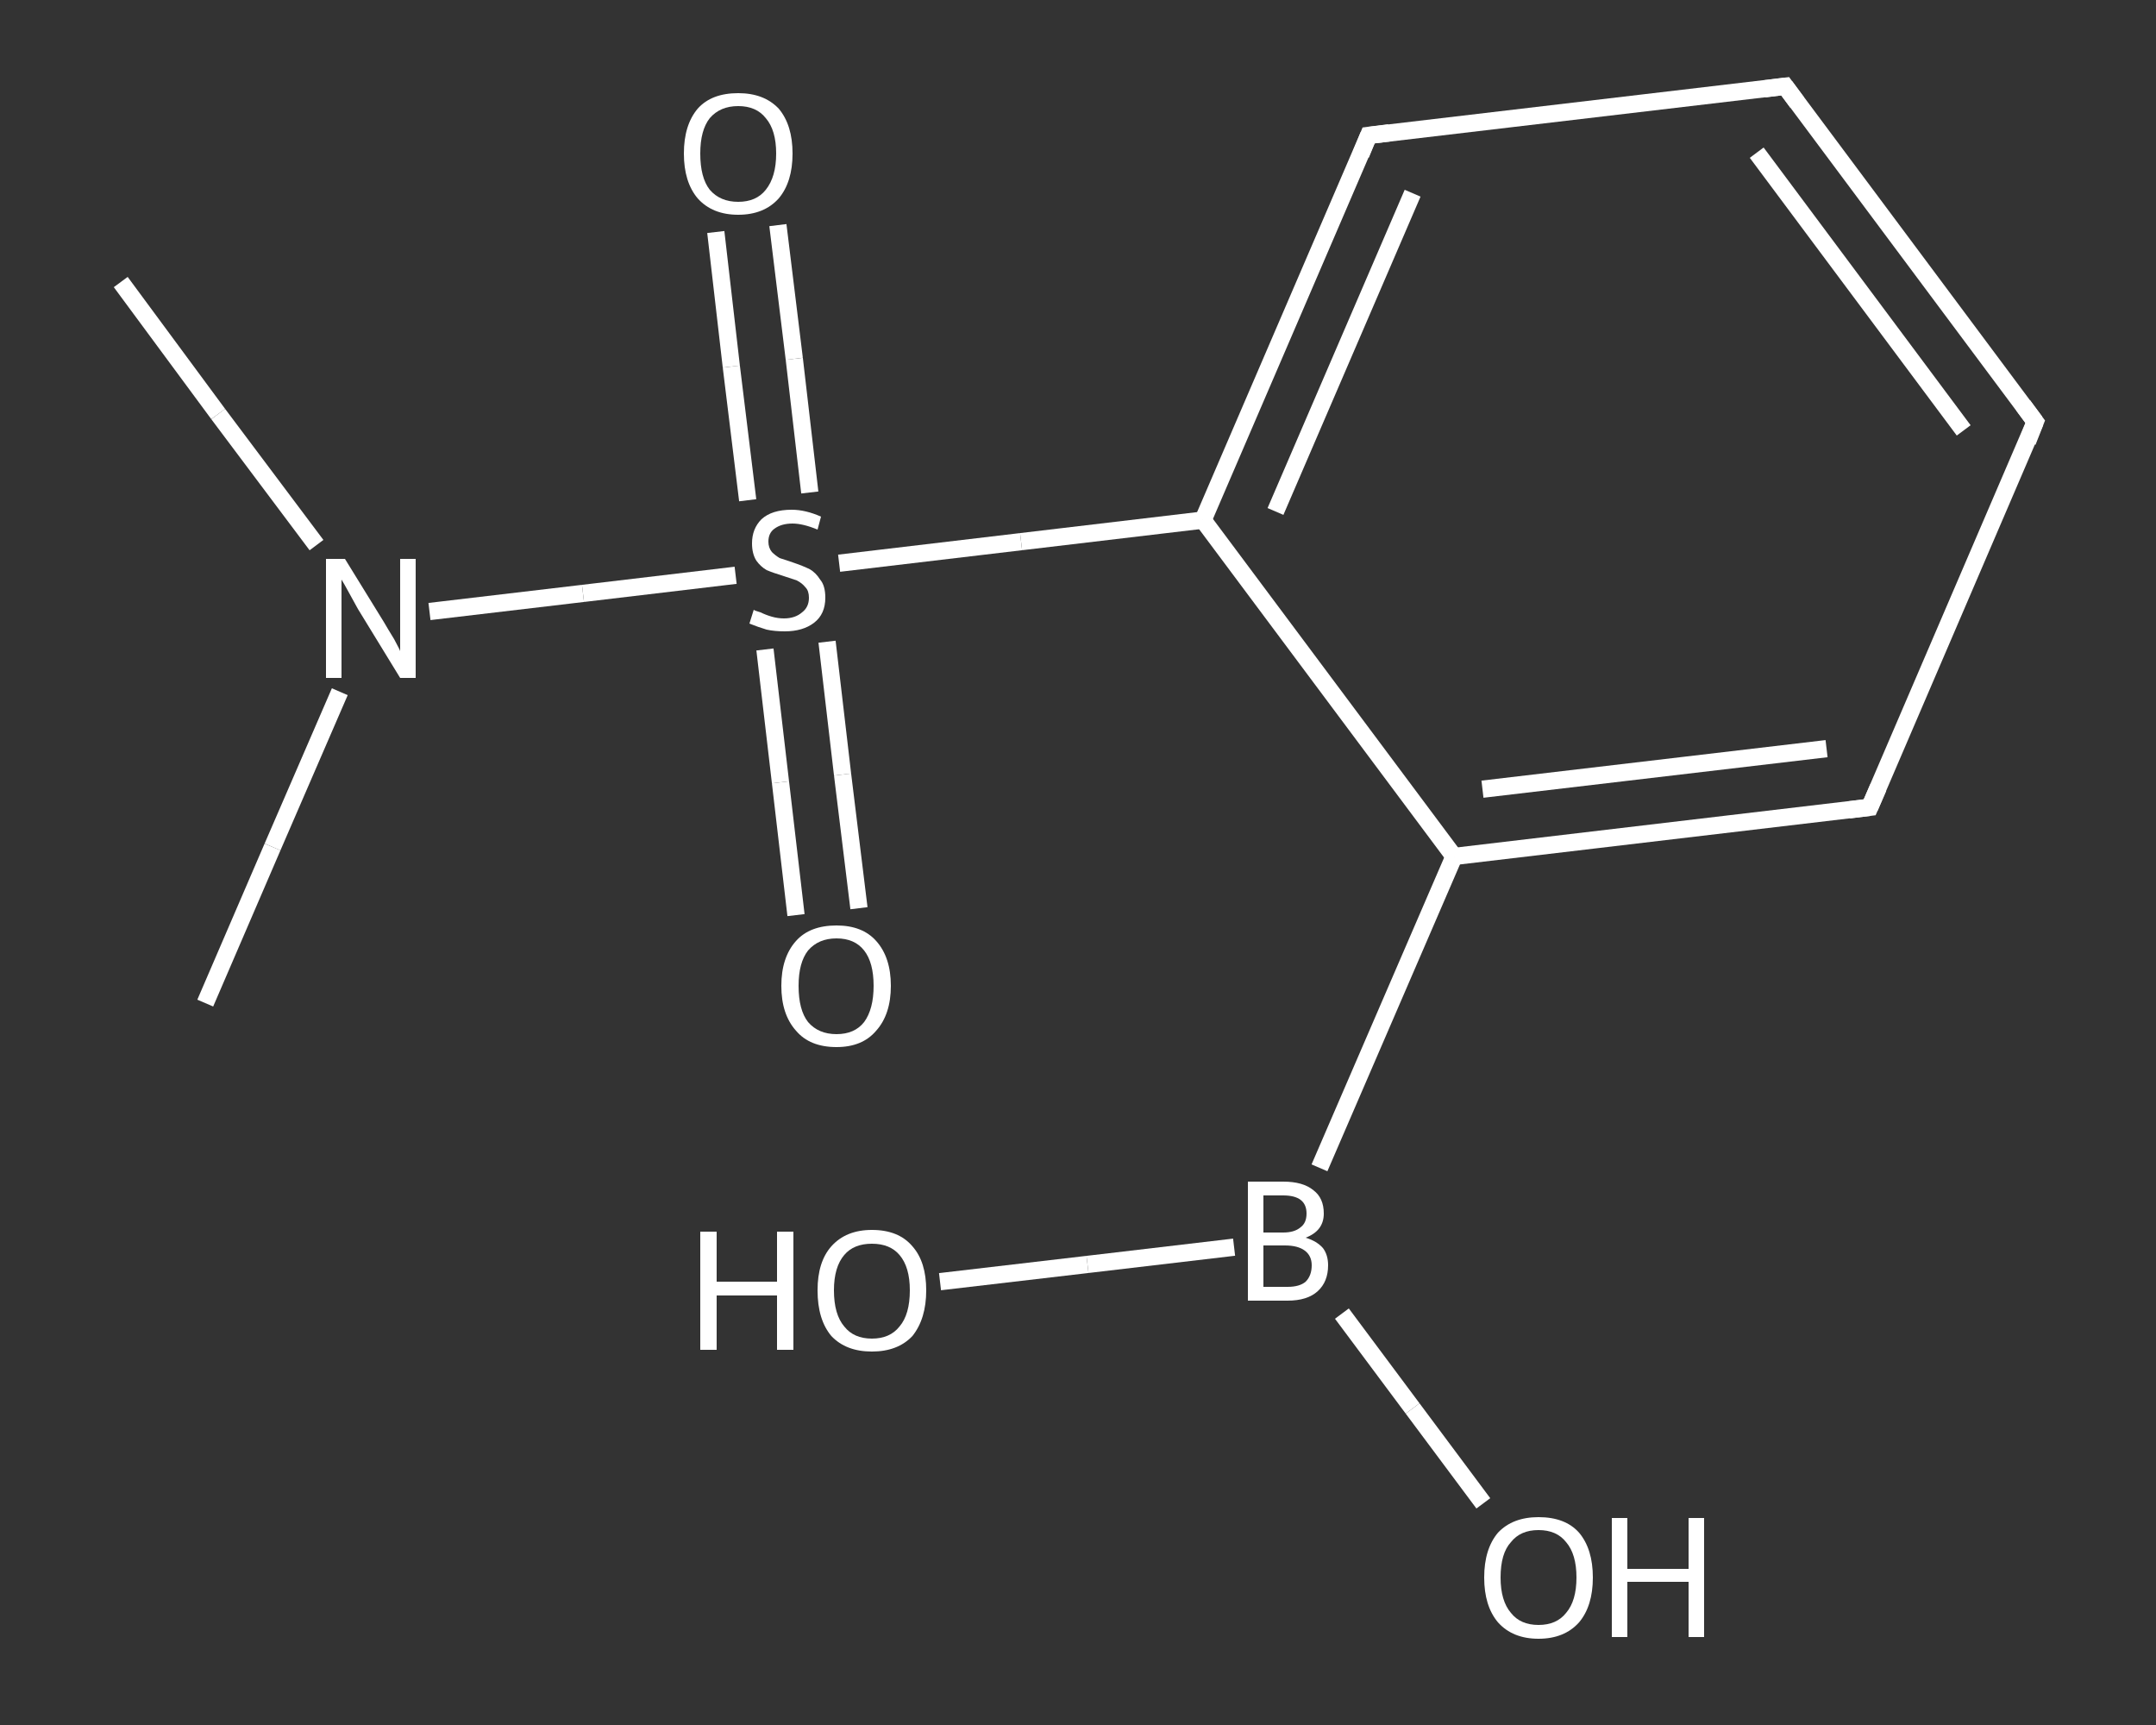 <?xml version='1.0' encoding='iso-8859-1'?>
<svg version='1.1' baseProfile='full'
              xmlns='http://www.w3.org/2000/svg'
                      xmlns:rdkit='http://www.rdkit.org/xml'
                      xmlns:xlink='http://www.w3.org/1999/xlink'
                  xml:space='preserve'
width='250px' height='200px' viewBox='0 0 250 200'>
<rect x="0" y="0" width="250" height="200" fill="#333333" stroke="none"/>
<!-- END OF HEADER -->
<rect style='opacity:1.0;fill:transparent;stroke:none' width='250.0' height='200.0' x='0.0' y='0.0'> </rect>
<path class='bond-0 atom-0 atom-1' d='M 23.8,116.3 L 31.6,98.2' style='fill:none;fill-rule:evenodd;stroke:#FFFFFF;stroke-width:2.0px;stroke-linecap:butt;stroke-linejoin:miter;stroke-opacity:1' />
<path class='bond-0 atom-0 atom-1' d='M 31.6,98.2 L 39.4,80.2' style='fill:none;fill-rule:evenodd;stroke:#FFFFFF;stroke-width:2.0px;stroke-linecap:butt;stroke-linejoin:miter;stroke-opacity:1' />
<path class='bond-1 atom-1 atom-2' d='M 36.7,63.2 L 25.3,48.0' style='fill:none;fill-rule:evenodd;stroke:#FFFFFF;stroke-width:2.0px;stroke-linecap:butt;stroke-linejoin:miter;stroke-opacity:1' />
<path class='bond-1 atom-1 atom-2' d='M 25.3,48.0 L 14.0,32.7' style='fill:none;fill-rule:evenodd;stroke:#FFFFFF;stroke-width:2.0px;stroke-linecap:butt;stroke-linejoin:miter;stroke-opacity:1' />
<path class='bond-2 atom-1 atom-3' d='M 49.8,70.9 L 67.6,68.8' style='fill:none;fill-rule:evenodd;stroke:#FFFFFF;stroke-width:2.0px;stroke-linecap:butt;stroke-linejoin:miter;stroke-opacity:1' />
<path class='bond-2 atom-1 atom-3' d='M 67.6,68.8 L 85.3,66.7' style='fill:none;fill-rule:evenodd;stroke:#FFFFFF;stroke-width:2.0px;stroke-linecap:butt;stroke-linejoin:miter;stroke-opacity:1' />
<path class='bond-3 atom-3 atom-4' d='M 93.9,57.1 L 92.1,41.6' style='fill:none;fill-rule:evenodd;stroke:#FFFFFF;stroke-width:2.0px;stroke-linecap:butt;stroke-linejoin:miter;stroke-opacity:1' />
<path class='bond-3 atom-3 atom-4' d='M 92.1,41.6 L 90.2,26.1' style='fill:none;fill-rule:evenodd;stroke:#FFFFFF;stroke-width:2.0px;stroke-linecap:butt;stroke-linejoin:miter;stroke-opacity:1' />
<path class='bond-3 atom-3 atom-4' d='M 86.7,58.0 L 84.8,42.5' style='fill:none;fill-rule:evenodd;stroke:#FFFFFF;stroke-width:2.0px;stroke-linecap:butt;stroke-linejoin:miter;stroke-opacity:1' />
<path class='bond-3 atom-3 atom-4' d='M 84.8,42.5 L 83.0,26.9' style='fill:none;fill-rule:evenodd;stroke:#FFFFFF;stroke-width:2.0px;stroke-linecap:butt;stroke-linejoin:miter;stroke-opacity:1' />
<path class='bond-4 atom-3 atom-5' d='M 88.7,75.3 L 90.5,90.7' style='fill:none;fill-rule:evenodd;stroke:#FFFFFF;stroke-width:2.0px;stroke-linecap:butt;stroke-linejoin:miter;stroke-opacity:1' />
<path class='bond-4 atom-3 atom-5' d='M 90.5,90.7 L 92.3,106.1' style='fill:none;fill-rule:evenodd;stroke:#FFFFFF;stroke-width:2.0px;stroke-linecap:butt;stroke-linejoin:miter;stroke-opacity:1' />
<path class='bond-4 atom-3 atom-5' d='M 95.9,74.4 L 97.7,89.8' style='fill:none;fill-rule:evenodd;stroke:#FFFFFF;stroke-width:2.0px;stroke-linecap:butt;stroke-linejoin:miter;stroke-opacity:1' />
<path class='bond-4 atom-3 atom-5' d='M 97.7,89.8 L 99.6,105.3' style='fill:none;fill-rule:evenodd;stroke:#FFFFFF;stroke-width:2.0px;stroke-linecap:butt;stroke-linejoin:miter;stroke-opacity:1' />
<path class='bond-5 atom-3 atom-6' d='M 97.3,65.3 L 118.4,62.8' style='fill:none;fill-rule:evenodd;stroke:#FFFFFF;stroke-width:2.0px;stroke-linecap:butt;stroke-linejoin:miter;stroke-opacity:1' />
<path class='bond-5 atom-3 atom-6' d='M 118.4,62.8 L 139.5,60.3' style='fill:none;fill-rule:evenodd;stroke:#FFFFFF;stroke-width:2.0px;stroke-linecap:butt;stroke-linejoin:miter;stroke-opacity:1' />
<path class='bond-6 atom-6 atom-7' d='M 139.5,60.3 L 158.7,15.7' style='fill:none;fill-rule:evenodd;stroke:#FFFFFF;stroke-width:2.0px;stroke-linecap:butt;stroke-linejoin:miter;stroke-opacity:1' />
<path class='bond-6 atom-6 atom-7' d='M 147.9,59.3 L 163.8,22.4' style='fill:none;fill-rule:evenodd;stroke:#FFFFFF;stroke-width:2.0px;stroke-linecap:butt;stroke-linejoin:miter;stroke-opacity:1' />
<path class='bond-7 atom-7 atom-8' d='M 158.7,15.7 L 207.0,10.0' style='fill:none;fill-rule:evenodd;stroke:#FFFFFF;stroke-width:2.0px;stroke-linecap:butt;stroke-linejoin:miter;stroke-opacity:1' />
<path class='bond-8 atom-8 atom-9' d='M 207.0,10.0 L 236.0,48.9' style='fill:none;fill-rule:evenodd;stroke:#FFFFFF;stroke-width:2.0px;stroke-linecap:butt;stroke-linejoin:miter;stroke-opacity:1' />
<path class='bond-8 atom-8 atom-9' d='M 203.7,17.7 L 227.7,49.9' style='fill:none;fill-rule:evenodd;stroke:#FFFFFF;stroke-width:2.0px;stroke-linecap:butt;stroke-linejoin:miter;stroke-opacity:1' />
<path class='bond-9 atom-9 atom-10' d='M 236.0,48.9 L 216.8,93.6' style='fill:none;fill-rule:evenodd;stroke:#FFFFFF;stroke-width:2.0px;stroke-linecap:butt;stroke-linejoin:miter;stroke-opacity:1' />
<path class='bond-10 atom-10 atom-11' d='M 216.8,93.6 L 168.6,99.3' style='fill:none;fill-rule:evenodd;stroke:#FFFFFF;stroke-width:2.0px;stroke-linecap:butt;stroke-linejoin:miter;stroke-opacity:1' />
<path class='bond-10 atom-10 atom-11' d='M 211.8,86.8 L 171.9,91.5' style='fill:none;fill-rule:evenodd;stroke:#FFFFFF;stroke-width:2.0px;stroke-linecap:butt;stroke-linejoin:miter;stroke-opacity:1' />
<path class='bond-11 atom-11 atom-12' d='M 168.6,99.3 L 153.0,135.4' style='fill:none;fill-rule:evenodd;stroke:#FFFFFF;stroke-width:2.0px;stroke-linecap:butt;stroke-linejoin:miter;stroke-opacity:1' />
<path class='bond-12 atom-12 atom-13' d='M 155.6,152.3 L 163.8,163.3' style='fill:none;fill-rule:evenodd;stroke:#FFFFFF;stroke-width:2.0px;stroke-linecap:butt;stroke-linejoin:miter;stroke-opacity:1' />
<path class='bond-12 atom-12 atom-13' d='M 163.8,163.3 L 172.0,174.3' style='fill:none;fill-rule:evenodd;stroke:#FFFFFF;stroke-width:2.0px;stroke-linecap:butt;stroke-linejoin:miter;stroke-opacity:1' />
<path class='bond-13 atom-12 atom-14' d='M 143.1,144.6 L 126.1,146.6' style='fill:none;fill-rule:evenodd;stroke:#FFFFFF;stroke-width:2.0px;stroke-linecap:butt;stroke-linejoin:miter;stroke-opacity:1' />
<path class='bond-13 atom-12 atom-14' d='M 126.1,146.6 L 109.0,148.6' style='fill:none;fill-rule:evenodd;stroke:#FFFFFF;stroke-width:2.0px;stroke-linecap:butt;stroke-linejoin:miter;stroke-opacity:1' />
<path class='bond-14 atom-11 atom-6' d='M 168.6,99.3 L 139.5,60.3' style='fill:none;fill-rule:evenodd;stroke:#FFFFFF;stroke-width:2.0px;stroke-linecap:butt;stroke-linejoin:miter;stroke-opacity:1' />
<path d='M 157.8,17.9 L 158.7,15.7 L 161.1,15.4' style='fill:none;stroke:#FFFFFF;stroke-width:2.0px;stroke-linecap:butt;stroke-linejoin:miter;stroke-opacity:1;' />
<path d='M 204.6,10.3 L 207.0,10.0 L 208.4,11.9' style='fill:none;stroke:#FFFFFF;stroke-width:2.0px;stroke-linecap:butt;stroke-linejoin:miter;stroke-opacity:1;' />
<path d='M 234.6,47.0 L 236.0,48.9 L 235.1,51.2' style='fill:none;stroke:#FFFFFF;stroke-width:2.0px;stroke-linecap:butt;stroke-linejoin:miter;stroke-opacity:1;' />
<path d='M 217.8,91.3 L 216.8,93.6 L 214.4,93.9' style='fill:none;stroke:#FFFFFF;stroke-width:2.0px;stroke-linecap:butt;stroke-linejoin:miter;stroke-opacity:1;' />
<path class='atom-1' d='M 40.0 64.8
L 44.5 72.1
Q 44.9 72.8, 45.7 74.1
Q 46.4 75.4, 46.4 75.5
L 46.4 64.8
L 48.2 64.8
L 48.2 78.6
L 46.4 78.6
L 41.5 70.6
Q 41.0 69.7, 40.4 68.6
Q 39.8 67.5, 39.6 67.2
L 39.6 78.6
L 37.8 78.6
L 37.8 64.8
L 40.0 64.8
' fill='#FFFFFF'/>
<path class='atom-3' d='M 87.4 70.7
Q 87.5 70.8, 88.2 71.0
Q 88.8 71.3, 89.5 71.5
Q 90.2 71.7, 90.9 71.7
Q 92.2 71.7, 93.0 71.0
Q 93.8 70.4, 93.8 69.3
Q 93.8 68.5, 93.4 68.1
Q 93.0 67.6, 92.4 67.3
Q 91.8 67.1, 90.9 66.8
Q 89.6 66.4, 88.9 66.1
Q 88.2 65.7, 87.7 65.0
Q 87.2 64.2, 87.2 63.0
Q 87.2 61.3, 88.3 60.2
Q 89.5 59.1, 91.8 59.1
Q 93.4 59.1, 95.2 59.9
L 94.8 61.4
Q 93.1 60.7, 91.9 60.7
Q 90.6 60.7, 89.8 61.3
Q 89.1 61.8, 89.1 62.8
Q 89.1 63.5, 89.5 64.0
Q 89.9 64.4, 90.4 64.7
Q 91.0 64.9, 91.9 65.2
Q 93.1 65.6, 93.9 66.0
Q 94.6 66.4, 95.1 67.2
Q 95.7 67.9, 95.7 69.3
Q 95.7 71.2, 94.4 72.2
Q 93.1 73.2, 91.0 73.2
Q 89.8 73.2, 88.9 73.0
Q 87.9 72.7, 86.9 72.3
L 87.4 70.7
' fill='#FFFFFF'/>
<path class='atom-4' d='M 79.3 17.8
Q 79.3 14.5, 80.9 12.6
Q 82.5 10.8, 85.6 10.8
Q 88.6 10.8, 90.3 12.6
Q 91.9 14.5, 91.9 17.8
Q 91.9 21.1, 90.3 23.0
Q 88.6 24.9, 85.6 24.9
Q 82.6 24.9, 80.9 23.0
Q 79.3 21.1, 79.3 17.8
M 85.6 23.4
Q 87.7 23.4, 88.8 22.0
Q 90.0 20.5, 90.0 17.8
Q 90.0 15.1, 88.8 13.7
Q 87.7 12.3, 85.6 12.3
Q 83.5 12.3, 82.3 13.7
Q 81.2 15.1, 81.2 17.8
Q 81.2 20.6, 82.3 22.0
Q 83.5 23.4, 85.6 23.4
' fill='#FFFFFF'/>
<path class='atom-5' d='M 90.6 114.3
Q 90.6 111.0, 92.3 109.1
Q 93.9 107.3, 97.0 107.3
Q 100.0 107.3, 101.6 109.1
Q 103.3 111.0, 103.3 114.3
Q 103.3 117.6, 101.6 119.5
Q 100.0 121.4, 97.0 121.4
Q 93.9 121.4, 92.3 119.5
Q 90.6 117.6, 90.6 114.3
M 97.0 119.9
Q 99.1 119.9, 100.2 118.5
Q 101.3 117.0, 101.3 114.3
Q 101.3 111.6, 100.2 110.2
Q 99.1 108.8, 97.0 108.8
Q 94.9 108.8, 93.7 110.2
Q 92.6 111.6, 92.6 114.3
Q 92.6 117.1, 93.7 118.5
Q 94.9 119.9, 97.0 119.9
' fill='#FFFFFF'/>
<path class='atom-12' d='M 151.4 143.5
Q 152.7 143.9, 153.4 144.7
Q 154.0 145.5, 154.0 146.7
Q 154.0 148.6, 152.8 149.7
Q 151.6 150.8, 149.3 150.8
L 144.7 150.8
L 144.7 137.0
L 148.8 137.0
Q 151.1 137.0, 152.3 138.0
Q 153.5 138.9, 153.5 140.7
Q 153.5 142.7, 151.4 143.5
M 146.5 138.6
L 146.5 142.9
L 148.8 142.9
Q 150.1 142.9, 150.8 142.3
Q 151.5 141.8, 151.5 140.7
Q 151.5 138.6, 148.8 138.6
L 146.5 138.6
M 149.3 149.2
Q 150.7 149.2, 151.4 148.6
Q 152.1 147.9, 152.1 146.7
Q 152.1 145.6, 151.3 145.0
Q 150.5 144.4, 149.0 144.4
L 146.5 144.4
L 146.5 149.2
L 149.3 149.2
' fill='#FFFFFF'/>
<path class='atom-13' d='M 172.1 182.9
Q 172.1 179.6, 173.7 177.7
Q 175.4 175.9, 178.4 175.9
Q 181.5 175.9, 183.1 177.7
Q 184.7 179.6, 184.7 182.9
Q 184.7 186.2, 183.1 188.1
Q 181.4 190.0, 178.4 190.0
Q 175.4 190.0, 173.7 188.1
Q 172.1 186.2, 172.1 182.9
M 178.4 188.4
Q 180.5 188.4, 181.6 187.0
Q 182.8 185.6, 182.8 182.9
Q 182.8 180.2, 181.6 178.8
Q 180.5 177.4, 178.4 177.4
Q 176.3 177.4, 175.2 178.8
Q 174.0 180.1, 174.0 182.9
Q 174.0 185.6, 175.2 187.0
Q 176.3 188.4, 178.4 188.4
' fill='#FFFFFF'/>
<path class='atom-13' d='M 186.9 176.0
L 188.7 176.0
L 188.7 181.9
L 195.8 181.9
L 195.8 176.0
L 197.6 176.0
L 197.6 189.8
L 195.8 189.8
L 195.8 183.4
L 188.7 183.4
L 188.7 189.8
L 186.9 189.8
L 186.9 176.0
' fill='#FFFFFF'/>
<path class='atom-14' d='M 81.2 142.8
L 83.1 142.8
L 83.1 148.6
L 90.1 148.6
L 90.1 142.8
L 92.0 142.8
L 92.0 156.5
L 90.1 156.5
L 90.1 150.2
L 83.1 150.2
L 83.1 156.5
L 81.2 156.5
L 81.2 142.8
' fill='#FFFFFF'/>
<path class='atom-14' d='M 94.8 149.6
Q 94.8 146.3, 96.4 144.5
Q 98.1 142.6, 101.1 142.6
Q 104.2 142.6, 105.8 144.5
Q 107.4 146.3, 107.4 149.6
Q 107.4 152.9, 105.8 154.9
Q 104.1 156.7, 101.1 156.7
Q 98.1 156.7, 96.4 154.9
Q 94.8 153.0, 94.8 149.6
M 101.1 155.2
Q 103.2 155.2, 104.3 153.8
Q 105.5 152.4, 105.5 149.6
Q 105.5 146.9, 104.3 145.5
Q 103.2 144.2, 101.1 144.2
Q 99.0 144.2, 97.9 145.5
Q 96.7 146.9, 96.7 149.6
Q 96.7 152.4, 97.9 153.8
Q 99.0 155.2, 101.1 155.2
' fill='#FFFFFF'/>
</svg>
